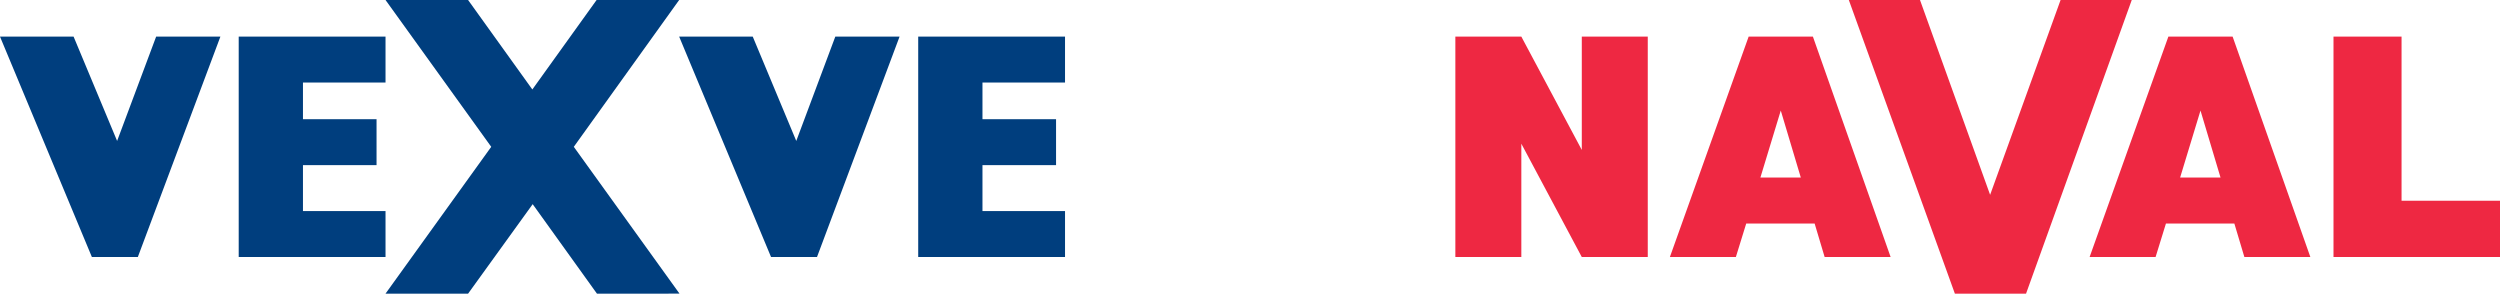 <svg xmlns="http://www.w3.org/2000/svg" viewBox="1060 1260 255.419 30">
  <defs>
    <style>
      .cls-1 {
        fill: #ee2842;
      }

      .cls-2 {
        fill: #003e7e;
      }
    </style>
  </defs>
  <g id="Symbol_20_1" data-name="Symbol 20 – 1" transform="translate(920 -2)">
    <path id="Path_5" data-name="Path 5" class="cls-1" d="M58.306,30H51.035L40.2,0h7.271l7.165,19.906L61.835,0h7.271Zm21.282-7.165H72.6l-1.059,3.424H64.8L72.847,3.741h6.565l7.941,22.518H80.612Zm-1.412-4.694-2.047-6.847-2.082,6.847ZM36.706,22.835H29.718l-1.059,3.424H21.918L29.965,3.741h6.565l7.941,22.518H37.729Zm-1.412-4.694-2.047-6.847-2.082,6.847Zm54.459,8.118h16.976V20.506H96.671V3.741H89.718V26.259ZM12.918,3.741V15.318L6.741,3.741H0V26.259H6.741V14.682l6.176,11.576h6.741V3.741Z" transform="translate(288.69 1262)"/>
    <path id="Path_4" data-name="Path 4" class="cls-2" d="M58.624,15l10.8,15H60.988l-6.565-9.141L47.824,30H39.388l10.8-15L39.388,0h8.435l6.565,9.141L60.953,0h8.435ZM39.388,3.741h-15V26.259h15V21.565H30.953V16.871h7.518V12.176H30.953V8.435h8.435Zm-16.871,0L14.082,26.259H9.388L0,3.741H7.518L11.965,14.4,15.953,3.741h6.565Zm86.294,4.694h-8.435v3.741h7.518v4.694h-7.518v4.694h8.435v4.694h-15V3.741h15ZM91.906,3.741,83.471,26.259H78.776L69.388,3.741h7.518L81.353,14.4,85.341,3.741h6.565Z" transform="translate(140 1262)"/>
  </g>
</svg>

